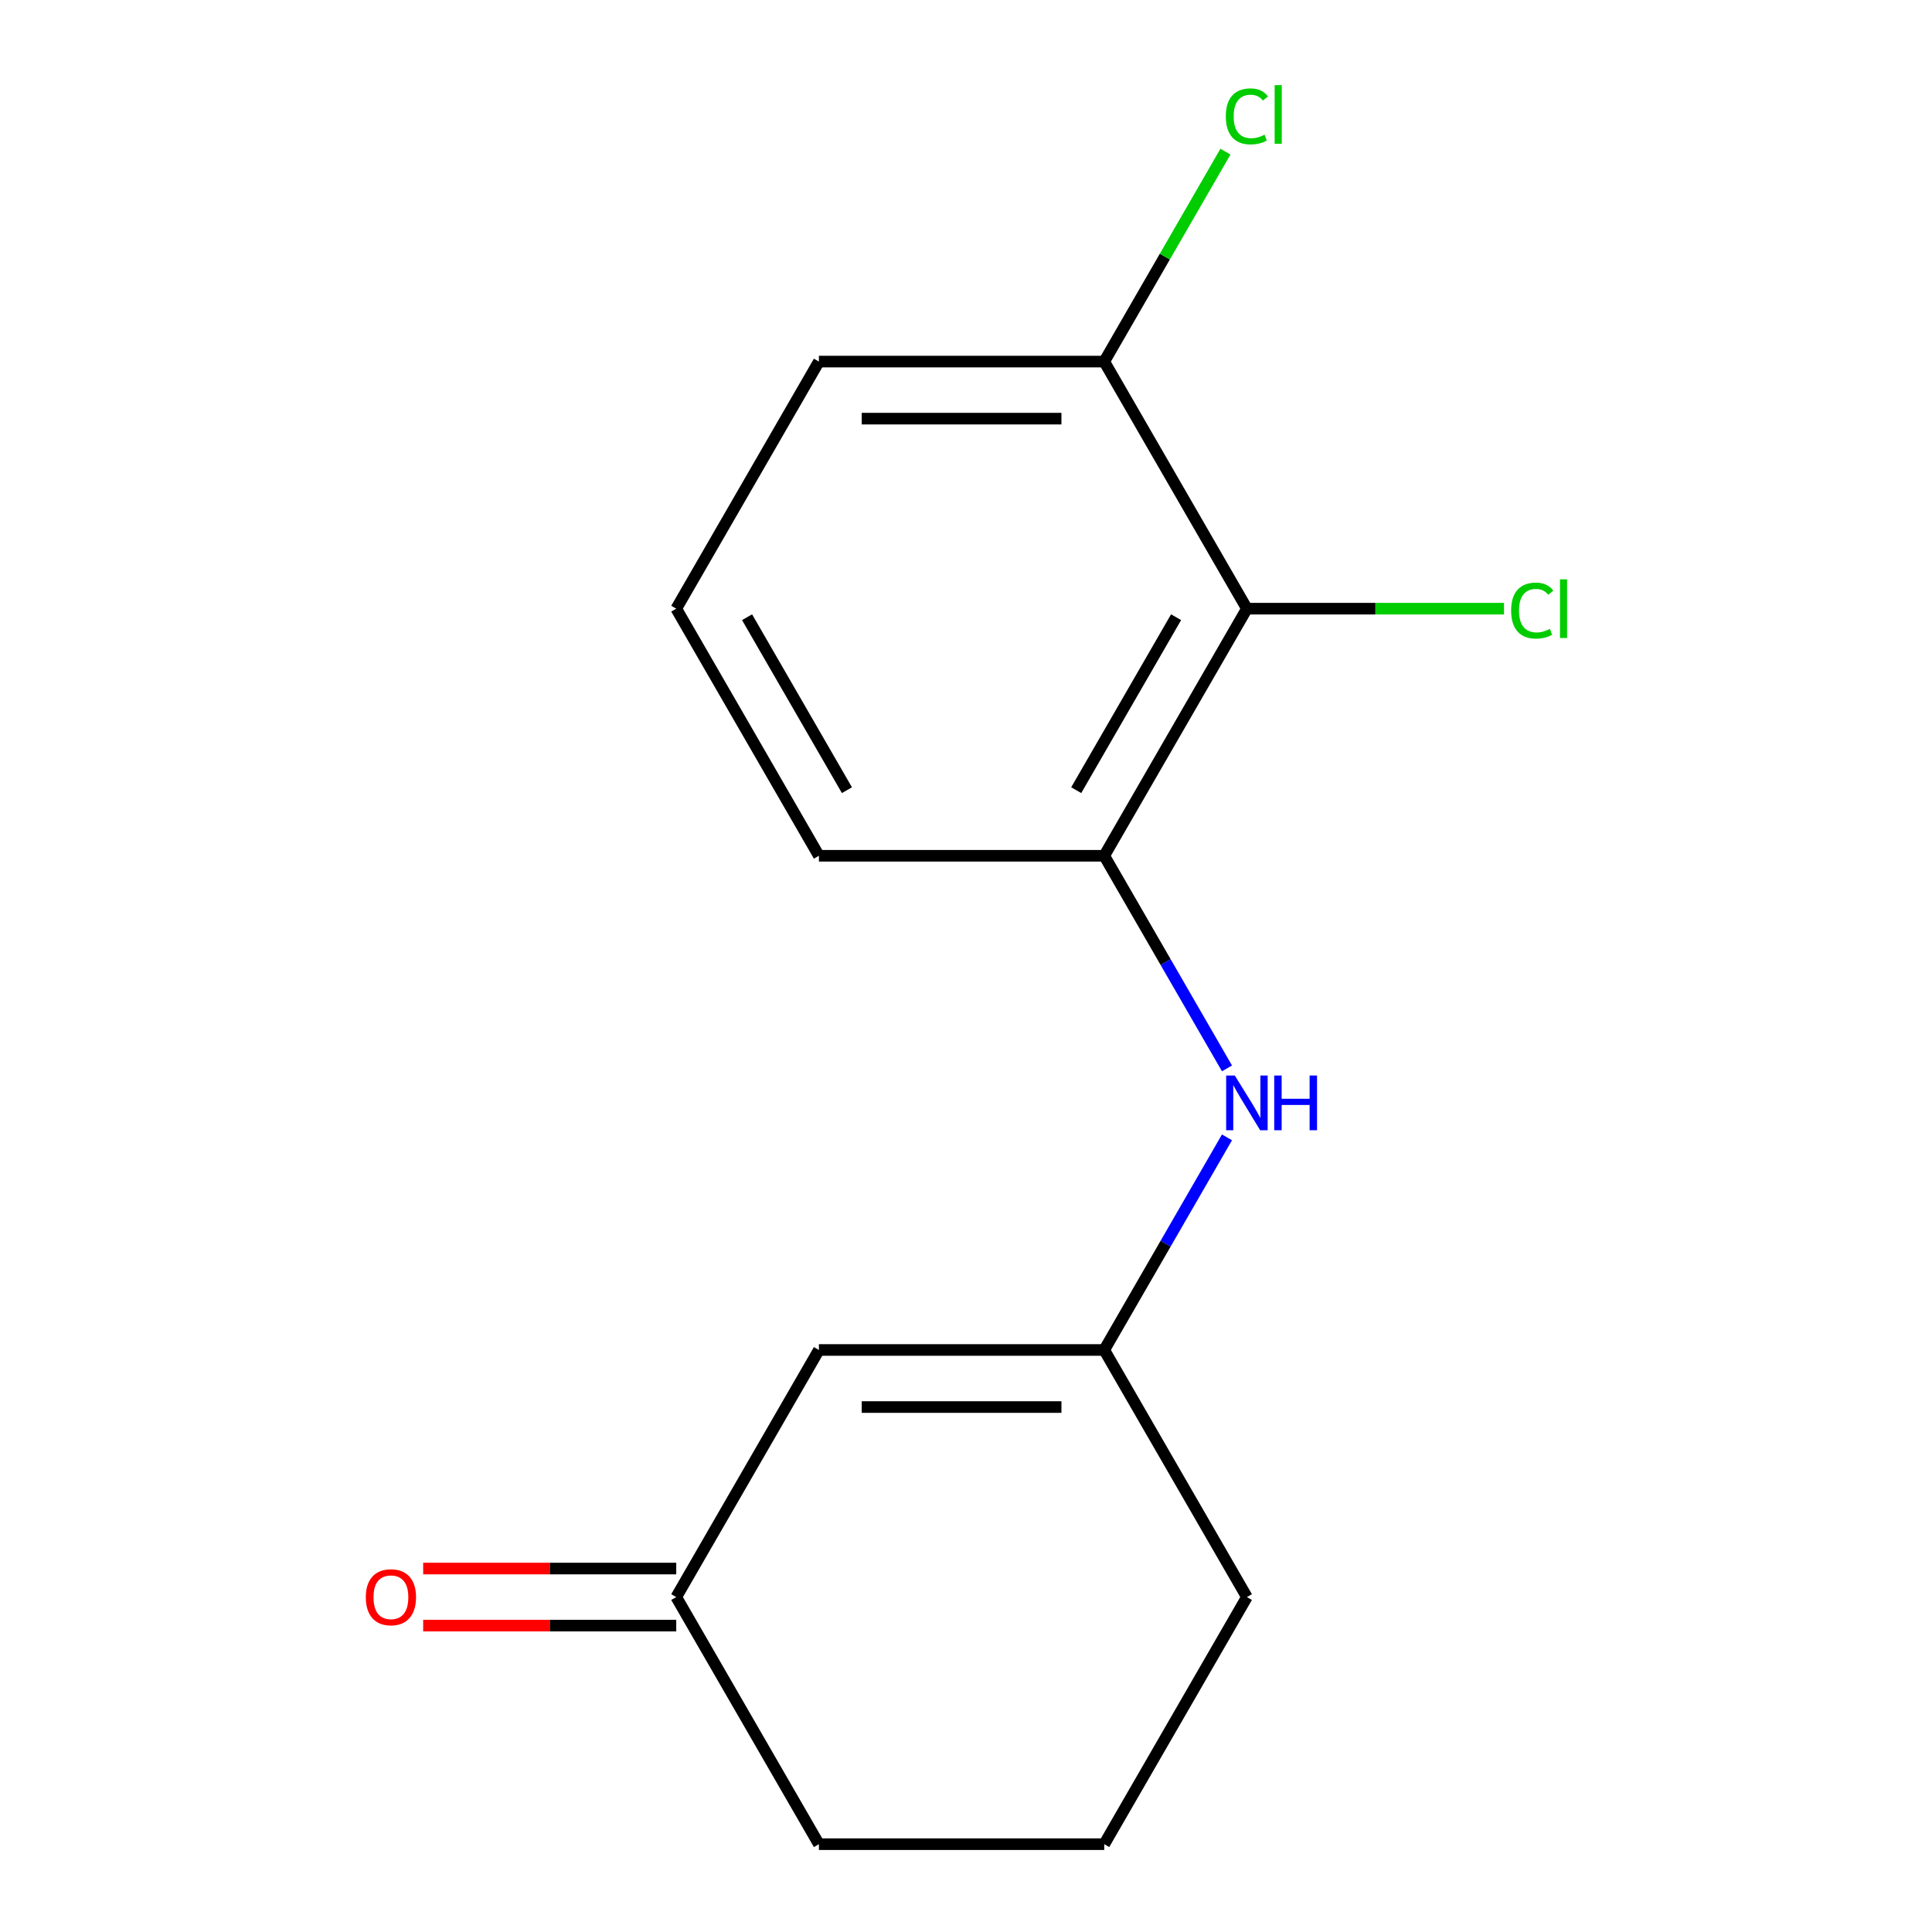 <?xml version='1.0' encoding='iso-8859-1'?>
<svg version='1.1' baseProfile='full'
              xmlns='http://www.w3.org/2000/svg'
                      xmlns:rdkit='http://www.rdkit.org/xml'
                      xmlns:xlink='http://www.w3.org/1999/xlink'
                  xml:space='preserve'
width='1000px' height='1000px' viewBox='0 0 1000 1000'>
<!-- END OF HEADER -->
<rect style='opacity:1.0;fill:#FFFFFF;stroke:none' width='1000' height='1000' x='0' y='0'> </rect>
<path class='bond-0' d='M 645.395,315.05 L 571.552,442.949' style='fill:none;fill-rule:evenodd;stroke:#000000;stroke-width:6px;stroke-linecap:butt;stroke-linejoin:miter;stroke-opacity:1' />
<path class='bond-0' d='M 608.739,319.466 L 557.049,408.995' style='fill:none;fill-rule:evenodd;stroke:#000000;stroke-width:6px;stroke-linecap:butt;stroke-linejoin:miter;stroke-opacity:1' />
<path class='bond-5' d='M 645.395,315.05 L 571.552,187.151' style='fill:none;fill-rule:evenodd;stroke:#000000;stroke-width:6px;stroke-linecap:butt;stroke-linejoin:miter;stroke-opacity:1' />
<path class='bond-7' d='M 645.395,315.05 L 711.931,315.05' style='fill:none;fill-rule:evenodd;stroke:#000000;stroke-width:6px;stroke-linecap:butt;stroke-linejoin:miter;stroke-opacity:1' />
<path class='bond-7' d='M 711.931,315.05 L 778.468,315.05' style='fill:none;fill-rule:evenodd;stroke:#00CC00;stroke-width:6px;stroke-linecap:butt;stroke-linejoin:miter;stroke-opacity:1' />
<path class='bond-3' d='M 571.552,442.949 L 603.32,497.972' style='fill:none;fill-rule:evenodd;stroke:#000000;stroke-width:6px;stroke-linecap:butt;stroke-linejoin:miter;stroke-opacity:1' />
<path class='bond-3' d='M 603.32,497.972 L 635.088,552.996' style='fill:none;fill-rule:evenodd;stroke:#0000FF;stroke-width:6px;stroke-linecap:butt;stroke-linejoin:miter;stroke-opacity:1' />
<path class='bond-9' d='M 571.552,442.949 L 423.867,442.949' style='fill:none;fill-rule:evenodd;stroke:#000000;stroke-width:6px;stroke-linecap:butt;stroke-linejoin:miter;stroke-opacity:1' />
<path class='bond-1' d='M 423.867,698.747 L 571.552,698.747' style='fill:none;fill-rule:evenodd;stroke:#000000;stroke-width:6px;stroke-linecap:butt;stroke-linejoin:miter;stroke-opacity:1' />
<path class='bond-1' d='M 446.02,728.284 L 549.399,728.284' style='fill:none;fill-rule:evenodd;stroke:#000000;stroke-width:6px;stroke-linecap:butt;stroke-linejoin:miter;stroke-opacity:1' />
<path class='bond-4' d='M 423.867,698.747 L 350.024,826.646' style='fill:none;fill-rule:evenodd;stroke:#000000;stroke-width:6px;stroke-linecap:butt;stroke-linejoin:miter;stroke-opacity:1' />
<path class='bond-2' d='M 571.552,698.747 L 603.32,643.724' style='fill:none;fill-rule:evenodd;stroke:#000000;stroke-width:6px;stroke-linecap:butt;stroke-linejoin:miter;stroke-opacity:1' />
<path class='bond-2' d='M 603.32,643.724 L 635.088,588.7' style='fill:none;fill-rule:evenodd;stroke:#0000FF;stroke-width:6px;stroke-linecap:butt;stroke-linejoin:miter;stroke-opacity:1' />
<path class='bond-10' d='M 571.552,698.747 L 645.395,826.646' style='fill:none;fill-rule:evenodd;stroke:#000000;stroke-width:6px;stroke-linecap:butt;stroke-linejoin:miter;stroke-opacity:1' />
<path class='bond-6' d='M 350.024,811.878 L 284.528,811.878' style='fill:none;fill-rule:evenodd;stroke:#000000;stroke-width:6px;stroke-linecap:butt;stroke-linejoin:miter;stroke-opacity:1' />
<path class='bond-6' d='M 284.528,811.878 L 219.031,811.878' style='fill:none;fill-rule:evenodd;stroke:#FF0000;stroke-width:6px;stroke-linecap:butt;stroke-linejoin:miter;stroke-opacity:1' />
<path class='bond-6' d='M 350.024,841.415 L 284.528,841.415' style='fill:none;fill-rule:evenodd;stroke:#000000;stroke-width:6px;stroke-linecap:butt;stroke-linejoin:miter;stroke-opacity:1' />
<path class='bond-6' d='M 284.528,841.415 L 219.031,841.415' style='fill:none;fill-rule:evenodd;stroke:#FF0000;stroke-width:6px;stroke-linecap:butt;stroke-linejoin:miter;stroke-opacity:1' />
<path class='bond-16' d='M 350.024,826.646 L 423.867,954.545' style='fill:none;fill-rule:evenodd;stroke:#000000;stroke-width:6px;stroke-linecap:butt;stroke-linejoin:miter;stroke-opacity:1' />
<path class='bond-8' d='M 571.552,187.151 L 602.922,132.817' style='fill:none;fill-rule:evenodd;stroke:#000000;stroke-width:6px;stroke-linecap:butt;stroke-linejoin:miter;stroke-opacity:1' />
<path class='bond-8' d='M 602.922,132.817 L 634.291,78.484' style='fill:none;fill-rule:evenodd;stroke:#00CC00;stroke-width:6px;stroke-linecap:butt;stroke-linejoin:miter;stroke-opacity:1' />
<path class='bond-13' d='M 571.552,187.151 L 423.867,187.151' style='fill:none;fill-rule:evenodd;stroke:#000000;stroke-width:6px;stroke-linecap:butt;stroke-linejoin:miter;stroke-opacity:1' />
<path class='bond-13' d='M 549.399,216.688 L 446.02,216.688' style='fill:none;fill-rule:evenodd;stroke:#000000;stroke-width:6px;stroke-linecap:butt;stroke-linejoin:miter;stroke-opacity:1' />
<path class='bond-15' d='M 423.867,442.949 L 350.024,315.05' style='fill:none;fill-rule:evenodd;stroke:#000000;stroke-width:6px;stroke-linecap:butt;stroke-linejoin:miter;stroke-opacity:1' />
<path class='bond-15' d='M 438.37,408.995 L 386.681,319.466' style='fill:none;fill-rule:evenodd;stroke:#000000;stroke-width:6px;stroke-linecap:butt;stroke-linejoin:miter;stroke-opacity:1' />
<path class='bond-12' d='M 645.395,826.646 L 571.552,954.545' style='fill:none;fill-rule:evenodd;stroke:#000000;stroke-width:6px;stroke-linecap:butt;stroke-linejoin:miter;stroke-opacity:1' />
<path class='bond-11' d='M 350.024,315.05 L 423.867,187.151' style='fill:none;fill-rule:evenodd;stroke:#000000;stroke-width:6px;stroke-linecap:butt;stroke-linejoin:miter;stroke-opacity:1' />
<path class='bond-14' d='M 571.552,954.545 L 423.867,954.545' style='fill:none;fill-rule:evenodd;stroke:#000000;stroke-width:6px;stroke-linecap:butt;stroke-linejoin:miter;stroke-opacity:1' />
<path  class='atom-4' d='M 639.135 556.688
L 648.415 571.688
Q 649.335 573.168, 650.815 575.848
Q 652.295 578.528, 652.375 578.688
L 652.375 556.688
L 656.135 556.688
L 656.135 585.008
L 652.255 585.008
L 642.295 568.608
Q 641.135 566.688, 639.895 564.488
Q 638.695 562.288, 638.335 561.608
L 638.335 585.008
L 634.655 585.008
L 634.655 556.688
L 639.135 556.688
' fill='#0000FF'/>
<path  class='atom-4' d='M 659.535 556.688
L 663.375 556.688
L 663.375 568.728
L 677.855 568.728
L 677.855 556.688
L 681.695 556.688
L 681.695 585.008
L 677.855 585.008
L 677.855 571.928
L 663.375 571.928
L 663.375 585.008
L 659.535 585.008
L 659.535 556.688
' fill='#0000FF'/>
<path  class='atom-7' d='M 189.339 826.726
Q 189.339 819.926, 192.699 816.126
Q 196.059 812.326, 202.339 812.326
Q 208.619 812.326, 211.979 816.126
Q 215.339 819.926, 215.339 826.726
Q 215.339 833.606, 211.939 837.526
Q 208.539 841.406, 202.339 841.406
Q 196.099 841.406, 192.699 837.526
Q 189.339 833.646, 189.339 826.726
M 202.339 838.206
Q 206.659 838.206, 208.979 835.326
Q 211.339 832.406, 211.339 826.726
Q 211.339 821.166, 208.979 818.366
Q 206.659 815.526, 202.339 815.526
Q 198.019 815.526, 195.659 818.326
Q 193.339 821.126, 193.339 826.726
Q 193.339 832.446, 195.659 835.326
Q 198.019 838.206, 202.339 838.206
' fill='#FF0000'/>
<path  class='atom-8' d='M 782.16 316.03
Q 782.16 308.99, 785.44 305.31
Q 788.76 301.59, 795.04 301.59
Q 800.88 301.59, 804 305.71
L 801.36 307.87
Q 799.08 304.87, 795.04 304.87
Q 790.76 304.87, 788.48 307.75
Q 786.24 310.59, 786.24 316.03
Q 786.24 321.63, 788.56 324.51
Q 790.92 327.39, 795.48 327.39
Q 798.6 327.39, 802.24 325.51
L 803.36 328.51
Q 801.88 329.47, 799.64 330.03
Q 797.4 330.59, 794.92 330.59
Q 788.76 330.59, 785.44 326.83
Q 782.16 323.07, 782.16 316.03
' fill='#00CC00'/>
<path  class='atom-8' d='M 807.44 299.87
L 811.12 299.87
L 811.12 330.23
L 807.44 330.23
L 807.44 299.87
' fill='#00CC00'/>
<path  class='atom-9' d='M 634.475 60.231
Q 634.475 53.191, 637.755 49.511
Q 641.075 45.791, 647.355 45.791
Q 653.195 45.791, 656.315 49.911
L 653.675 52.071
Q 651.395 49.071, 647.355 49.071
Q 643.075 49.071, 640.795 51.951
Q 638.555 54.791, 638.555 60.231
Q 638.555 65.831, 640.875 68.711
Q 643.235 71.591, 647.795 71.591
Q 650.915 71.591, 654.555 69.711
L 655.675 72.711
Q 654.195 73.671, 651.955 74.231
Q 649.715 74.791, 647.235 74.791
Q 641.075 74.791, 637.755 71.031
Q 634.475 67.271, 634.475 60.231
' fill='#00CC00'/>
<path  class='atom-9' d='M 659.755 44.071
L 663.435 44.071
L 663.435 74.431
L 659.755 74.431
L 659.755 44.071
' fill='#00CC00'/>
</svg>
